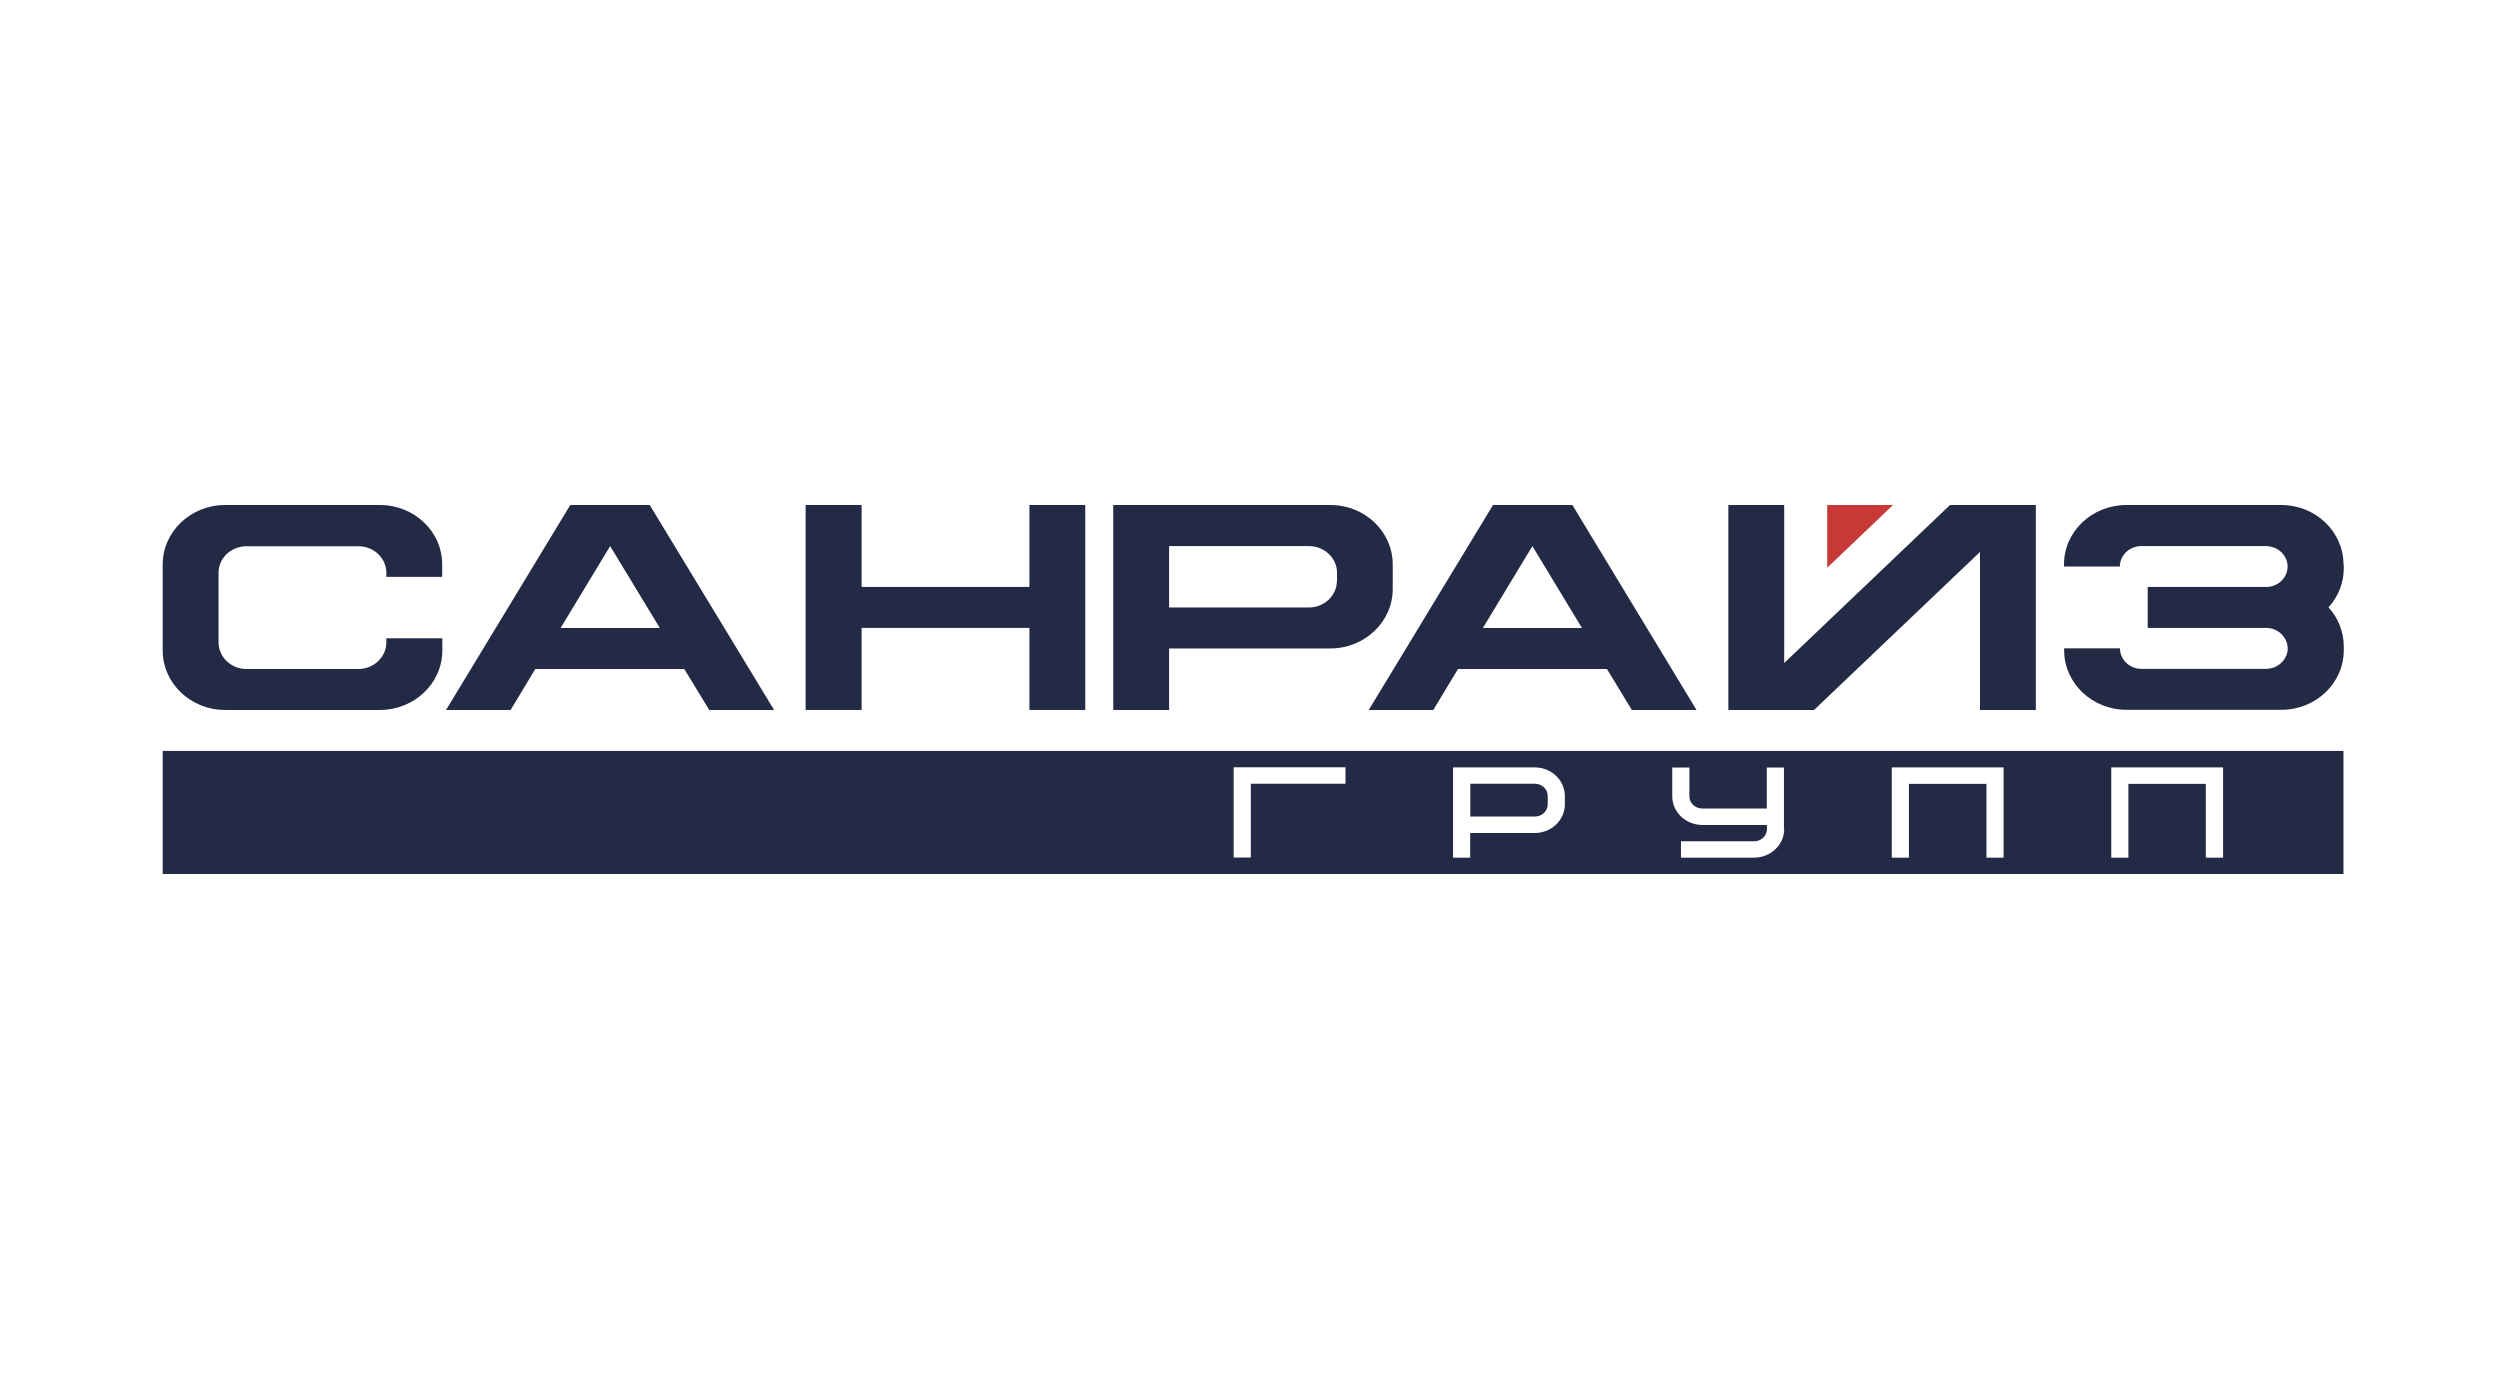 <?xml version="1.0" encoding="UTF-8"?> <svg xmlns="http://www.w3.org/2000/svg" width="160" height="88" viewBox="0 0 160 88" fill="none"><rect width="160" height="88" fill="white"></rect><path d="M24.726 40.839V41.109C24.726 42.05 23.921 42.816 22.934 42.816H15.777C14.79 42.816 13.995 42.058 13.986 41.118V36.658C13.986 35.717 14.79 34.959 15.777 34.959H22.934C23.921 34.959 24.726 35.717 24.726 36.658V36.919H28.299V36.126C28.309 34.027 26.517 32.32 24.314 32.32H14.406C12.204 32.32 10.412 34.027 10.412 36.126V41.632C10.412 43.731 12.204 45.438 14.406 45.438H24.314C26.517 45.438 28.309 43.731 28.309 41.632V40.848H24.726V40.839Z" fill="#232A45"></path><path d="M45.411 45.438H49.542L41.581 32.32H36.499L28.547 45.438H32.678L34.26 42.816H43.793L45.392 45.438H45.411ZM35.877 40.194L39.049 34.95L42.23 40.194H35.877Z" fill="#232A45"></path><path d="M65.883 32.32V37.564H55.144V32.32H51.56V45.438H55.144V40.186H65.883V45.438H69.457V32.32H65.883Z" fill="#232A45"></path><path fill-rule="evenodd" clip-rule="evenodd" d="M85.15 32.32H71.248V45.438H74.822V41.501H85.141C87.344 41.501 89.135 39.794 89.135 37.694V36.126C89.135 34.027 87.353 32.32 85.15 32.32ZM85.562 37.172C85.562 38.112 84.757 38.879 83.77 38.879H74.822V34.95H83.77C84.757 34.95 85.562 35.708 85.571 36.649V37.172H85.562Z" fill="#232A45"></path><path d="M104.445 45.438H108.576L100.633 32.32H95.552L87.6 45.438H91.731L93.312 42.816H102.845L104.436 45.438H104.445ZM94.903 40.194L98.074 34.95L101.246 40.194H94.903Z" fill="#232A45"></path><path d="M116.941 32.32V36.335L121.155 32.32H116.941Z" fill="#C73836"></path><path d="M124.801 32.32L114.189 42.433V32.32H110.615V45.438H116.099L126.72 35.325V45.438H130.294V32.32H124.801Z" fill="#232A45"></path><path d="M149.983 36.126C149.983 34.027 148.201 32.32 145.998 32.32H136.09C133.887 32.32 132.096 34.018 132.096 36.118V36.257H135.67C135.67 35.534 136.291 34.95 137.05 34.95H144.975C145.696 34.933 146.318 35.438 146.4 36.126C146.473 36.849 145.916 37.494 145.157 37.564C145.111 37.564 145.066 37.564 145.03 37.564H137.452V40.186H145.03C145.787 40.186 146.41 40.778 146.41 41.501C146.41 41.544 146.41 41.588 146.41 41.632C146.318 42.311 145.706 42.825 144.983 42.807H137.058C136.3 42.807 135.678 42.224 135.678 41.492H132.105V41.623C132.105 43.722 133.896 45.429 136.1 45.429H146.007C148.21 45.429 150.001 43.722 150.001 41.623V41.361C150.001 40.447 149.653 39.558 149.023 38.87C149.653 38.182 150.001 37.294 150.001 36.379V36.126H149.983Z" fill="#232A45"></path><path fill-rule="evenodd" clip-rule="evenodd" d="M98.231 50.159H94.1V52.259H98.231C98.688 52.259 99.054 51.91 99.054 51.475V50.943C99.054 50.508 98.688 50.159 98.231 50.159Z" fill="#232A45"></path><path fill-rule="evenodd" clip-rule="evenodd" d="M10.412 48.06V55.934H149.983V48.06H10.412ZM86.112 50.159H80.052V54.88H78.955V49.105H86.112V50.15V50.159ZM100.151 51.474C100.151 52.485 99.292 53.312 98.222 53.312H94.091V54.889H92.994V49.113H98.222C99.282 49.113 100.151 49.932 100.151 50.951V51.474ZM114.19 53.051C114.19 54.061 113.331 54.889 112.262 54.889H107.582V53.843H112.262C112.719 53.843 113.084 53.495 113.084 53.059V52.798H108.953C107.893 52.798 107.024 51.979 107.024 50.96V49.122H108.121V50.96C108.121 51.396 108.487 51.744 108.944 51.744H113.075V49.122H114.172V53.059L114.19 53.051ZM128.23 54.889H127.133V50.167H122.17V54.889H121.073V49.113H128.23V54.889ZM142.269 54.889H141.172V50.167H136.218V54.889H135.121V49.113H142.278V54.889H142.269Z" fill="#232A45"></path></svg> 